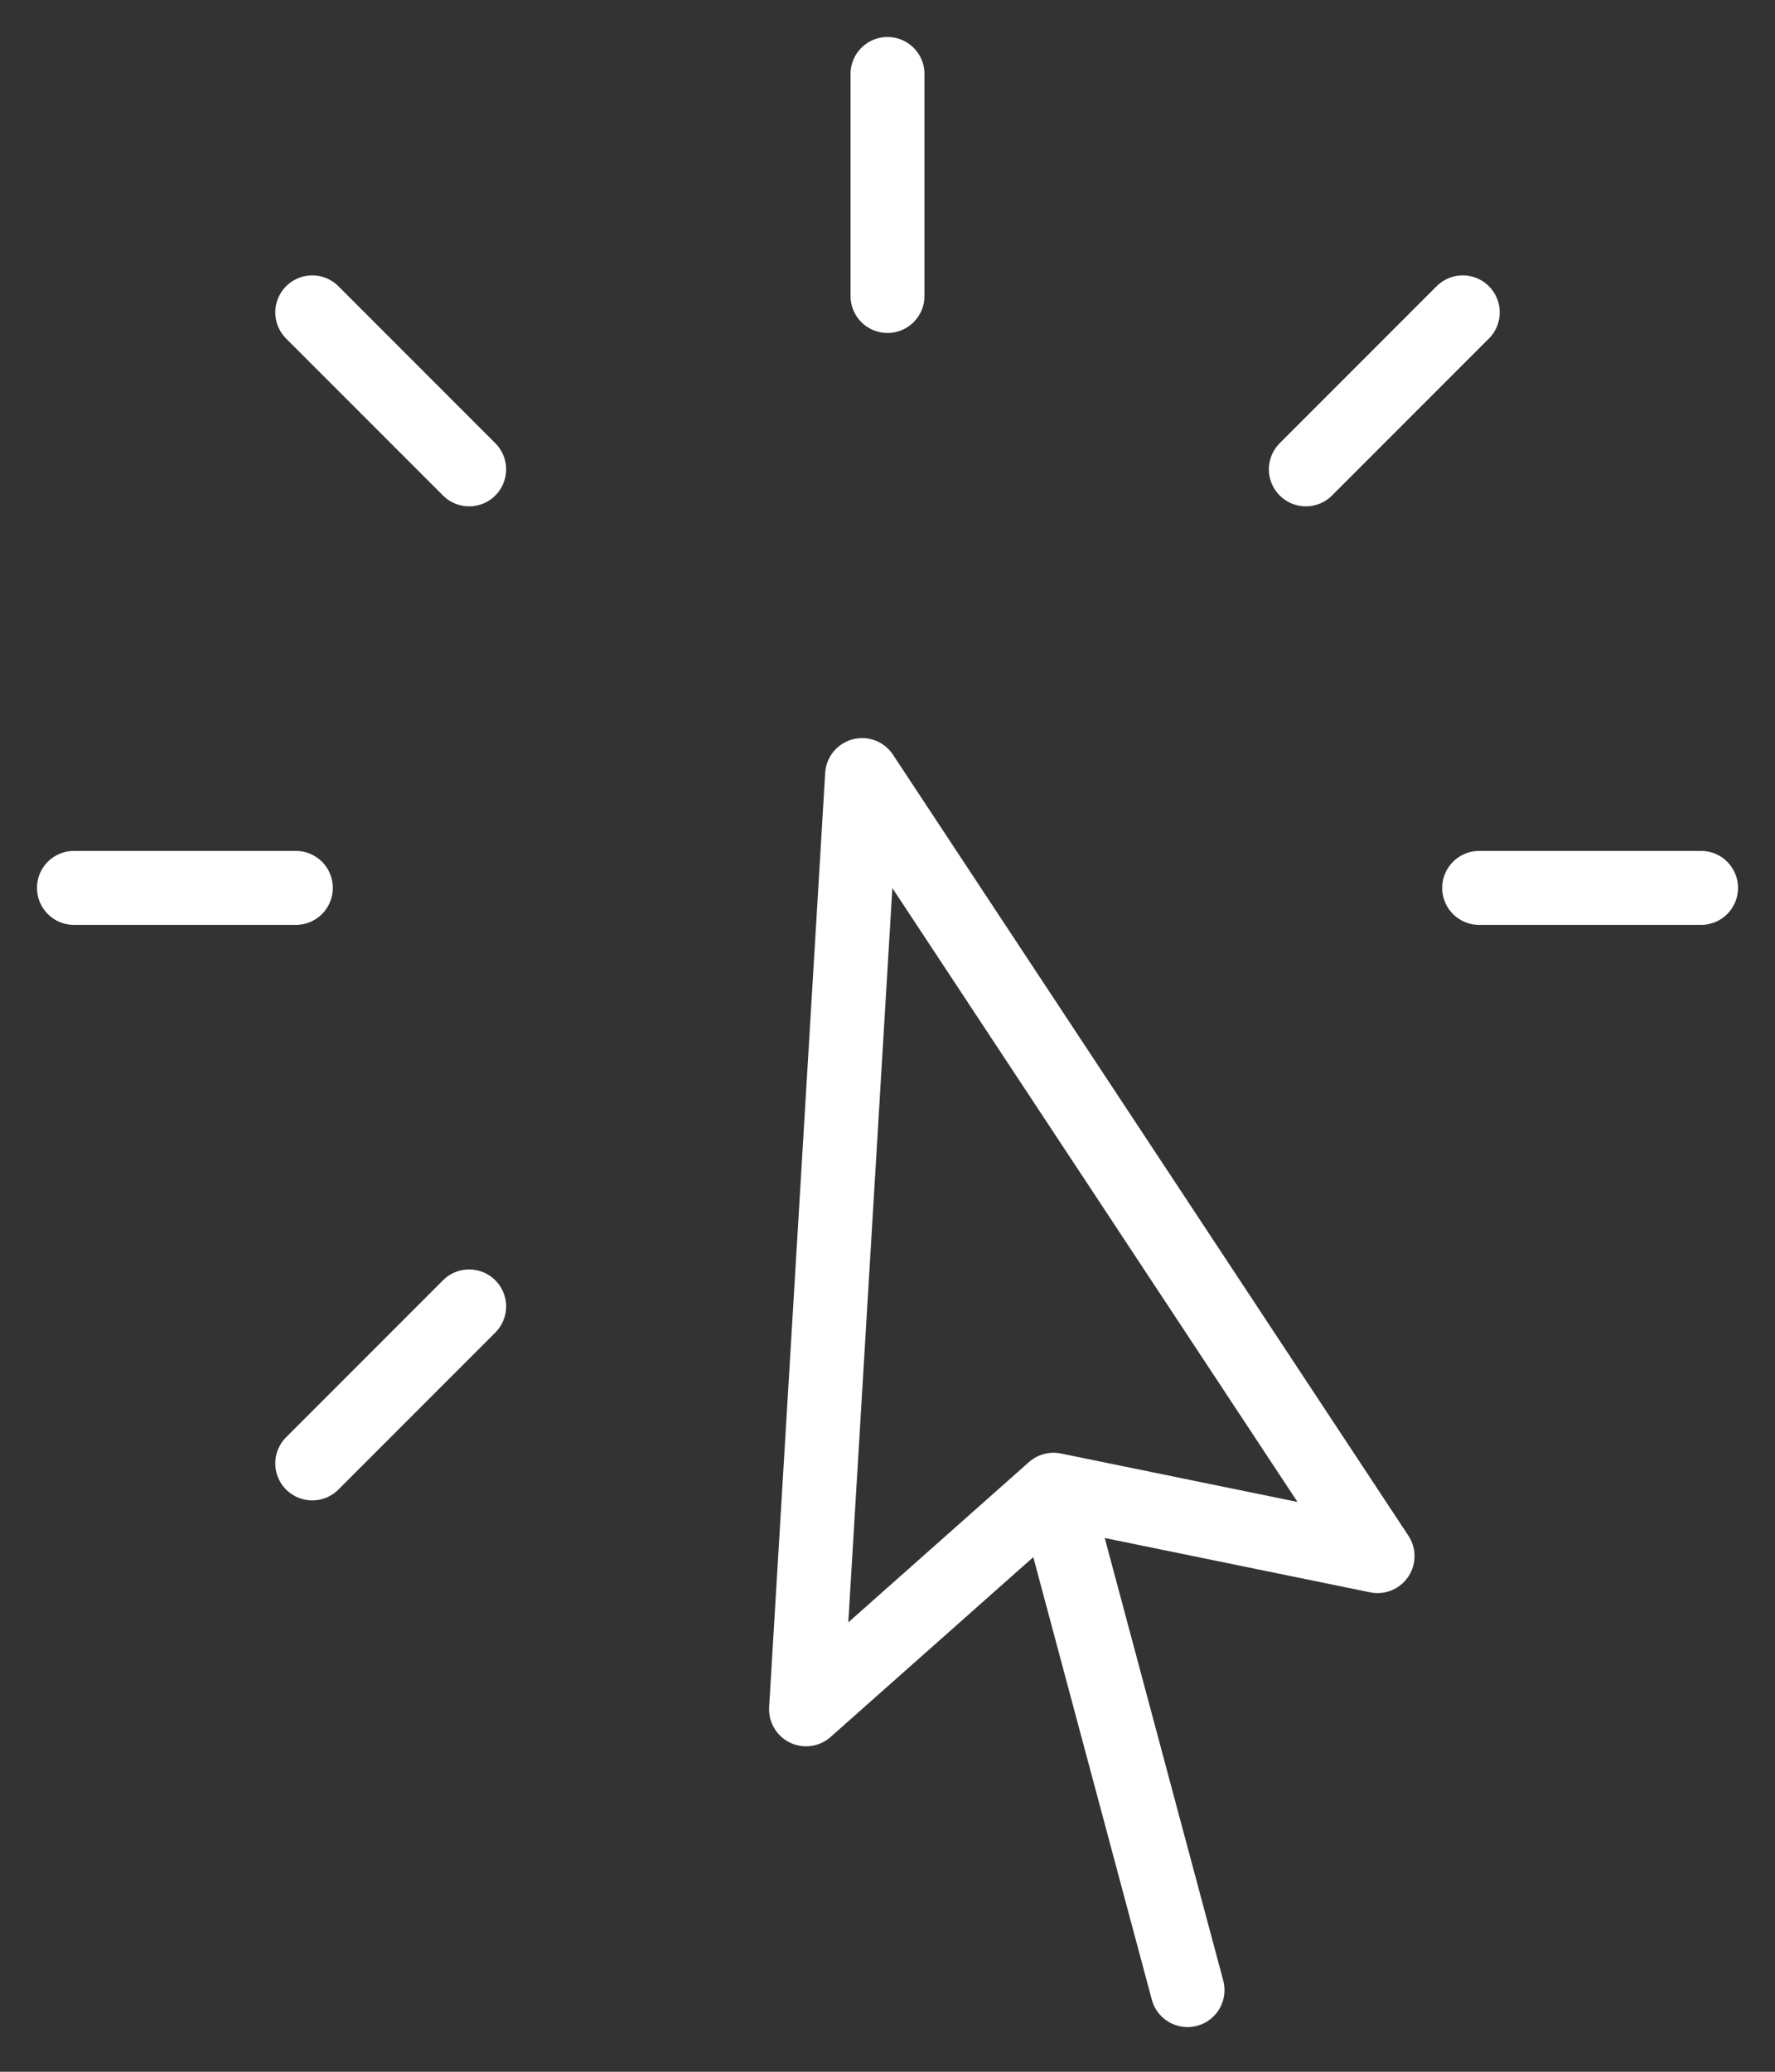 <svg width="36" height="42" viewBox="0 0 36 42" fill="none" xmlns="http://www.w3.org/2000/svg">
<rect x="0" y="0" width="36" height="42" fill="#333333" stroke="none"/>
<path d="M24.085 40.344L21.367 30.201M21.367 30.201L16.348 34.652L17.485 15.713L27.939 31.546L21.367 30.201ZM18 1.5V6M29.667 6.333L26.485 9.515M34.5 18H30M9.515 26.485L6.333 29.667M6 18H1.5M9.515 9.515L6.333 6.333" stroke="white" stroke-width="1.5" stroke-linecap="round" stroke-linejoin="round"/>
</svg>
